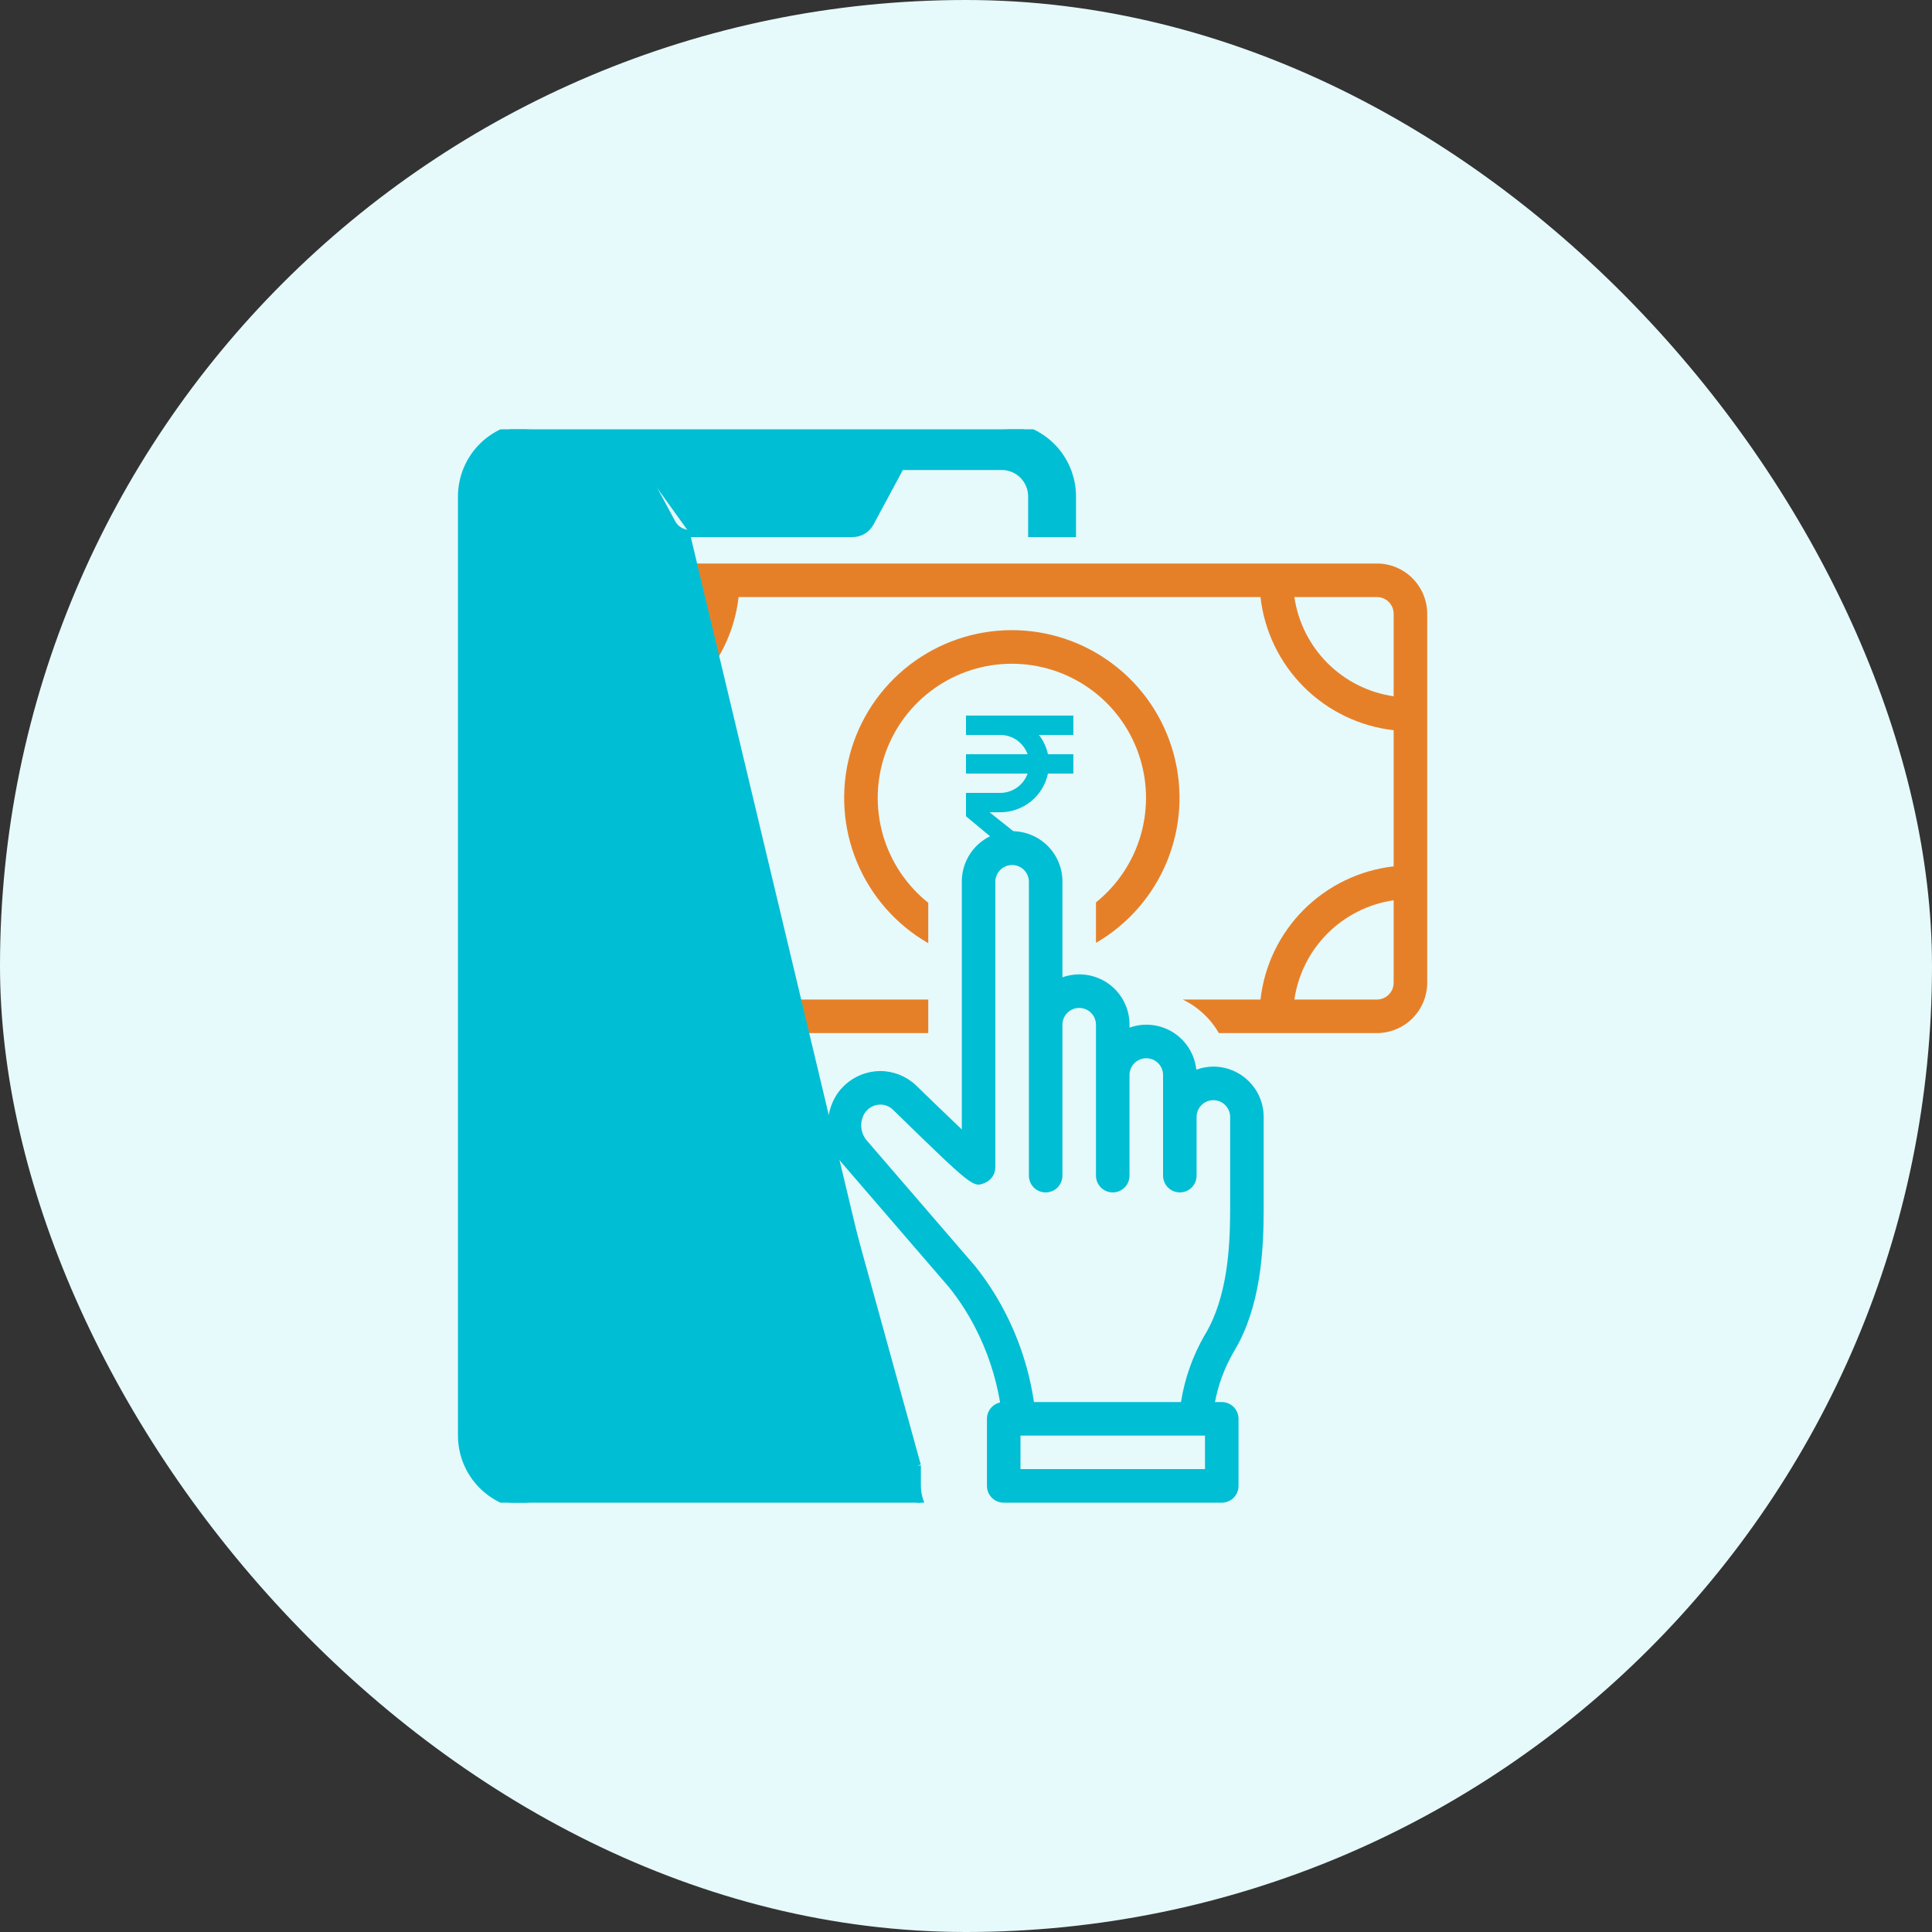 <svg xmlns="http://www.w3.org/2000/svg" width="54" height="54" viewBox="0 0 54 54" fill="none"><rect x="0" y="0" width="54" height="54" fill="#333333" stroke="none"/><rect width="54" height="54" rx="27" fill="#E6F9FB"></rect><g clip-path="url(#clip0_18_60)"><path d="M23.836 40.125C23.96 40.125 24.079 40.076 24.167 39.988C24.255 39.9 24.305 39.781 24.305 39.656C24.305 39.532 24.255 39.413 24.167 39.325C24.079 39.237 23.96 39.188 23.836 39.188H19.617C19.493 39.188 19.374 39.237 19.286 39.325C19.198 39.413 19.148 39.532 19.148 39.656C19.148 39.781 19.198 39.9 19.286 39.988C19.374 40.076 19.493 40.125 19.617 40.125H23.836ZM30.633 25.222V26.344C30.637 26.345 30.64 26.346 30.644 26.347C31.535 25.827 32.229 25.028 32.619 24.074C33.01 23.119 33.074 22.063 32.803 21.068C32.532 20.073 31.941 19.195 31.12 18.571C30.3 17.946 29.296 17.609 28.265 17.613C27.234 17.616 26.233 17.96 25.417 18.59C24.601 19.22 24.015 20.102 23.751 21.099C23.487 22.095 23.558 23.151 23.955 24.103C24.352 25.055 25.052 25.849 25.945 26.363V25.233C25.338 24.749 24.896 24.089 24.68 23.342C24.464 22.596 24.486 21.801 24.741 21.068C24.997 20.334 25.474 19.698 26.107 19.247C26.739 18.797 27.496 18.553 28.273 18.552C29.05 18.55 29.808 18.789 30.443 19.237C31.078 19.684 31.558 20.318 31.817 21.051C32.076 21.783 32.101 22.578 31.889 23.325C31.677 24.072 31.238 24.735 30.633 25.222Z" fill="#E68028"></path><path d="M38.484 15.75H17.391C17.018 15.75 16.66 15.899 16.397 16.162C16.133 16.426 15.985 16.783 15.984 17.156V27.469C15.985 27.842 16.133 28.199 16.397 28.463C16.66 28.726 17.018 28.875 17.391 28.875H25.945V27.938H20.644C20.537 26.987 20.11 26.102 19.434 25.426C18.758 24.75 17.872 24.323 16.922 24.215V20.41C17.872 20.302 18.758 19.875 19.434 19.199C20.11 18.523 20.537 17.638 20.644 16.688H35.231C35.338 17.638 35.765 18.523 36.441 19.199C37.117 19.875 38.003 20.302 38.953 20.41V24.215C38.003 24.323 37.117 24.75 36.441 25.426C35.765 26.102 35.338 26.987 35.231 27.938H33.059C33.481 28.141 33.833 28.468 34.067 28.875H38.484C38.857 28.875 39.215 28.726 39.478 28.463C39.742 28.199 39.89 27.842 39.891 27.469V17.156C39.89 16.783 39.742 16.426 39.478 16.162C39.215 15.899 38.857 15.75 38.484 15.75ZM19.697 27.938H17.391C17.266 27.937 17.147 27.888 17.059 27.8C16.971 27.712 16.922 27.593 16.922 27.469V25.163C17.622 25.265 18.27 25.59 18.77 26.09C19.27 26.59 19.595 27.238 19.697 27.938ZM16.922 19.462V17.156C16.922 17.032 16.971 16.913 17.059 16.825C17.147 16.737 17.266 16.688 17.391 16.688H19.697C19.595 17.387 19.27 18.035 18.77 18.535C18.27 19.035 17.622 19.36 16.922 19.462ZM38.953 27.469C38.953 27.593 38.904 27.712 38.816 27.8C38.728 27.888 38.609 27.937 38.484 27.938H36.178C36.28 27.238 36.605 26.59 37.105 26.09C37.605 25.59 38.253 25.265 38.953 25.163V27.469ZM38.953 19.462C38.253 19.36 37.605 19.035 37.105 18.535C36.605 18.035 36.28 17.387 36.178 16.688H38.484C38.609 16.688 38.728 16.737 38.816 16.825C38.904 16.913 38.953 17.032 38.953 17.156V19.462Z" fill="#E68028"></path><path d="M25.639 40.962V41.062L25.639 41.531L25.639 41.531M25.639 40.962L25.589 41.9C25.556 41.78 25.539 41.656 25.539 41.531H25.639M25.639 40.962H25.539H14.875C14.653 40.962 14.44 40.874 14.283 40.717C14.126 40.56 14.037 40.347 14.037 40.125V13.875C14.037 13.653 14.126 13.44 14.283 13.283C14.44 13.126 14.653 13.037 14.875 13.037H17.934M25.639 40.962L17.934 13.037M25.639 41.531C25.639 41.679 25.665 41.827 25.715 41.966L25.763 42.1H25.621H14.875H14.875C14.351 42.099 13.849 41.891 13.479 41.521C13.109 41.151 12.901 40.649 12.9 40.125L12.9 40.125L12.9 13.875V13.875C12.901 13.351 13.109 12.849 13.479 12.479C13.849 12.109 14.351 11.901 14.875 11.9L14.875 11.9L28 11.9H28C28.524 11.901 29.026 12.109 29.396 12.479C29.766 12.849 29.974 13.351 29.975 13.875V13.875V14.812V14.912H29.875H28.938H28.837V14.812V13.875C28.837 13.653 28.749 13.44 28.592 13.283C28.435 13.126 28.222 13.037 28 13.037H25.175L24.327 14.613C24.279 14.704 24.206 14.779 24.118 14.832C24.03 14.885 23.929 14.912 23.826 14.912H19.284M25.639 41.531L17.934 13.037M17.934 13.037L18.782 14.613L18.87 14.566L18.782 14.613C18.831 14.704 18.903 14.78 18.991 14.832C19.08 14.885 19.181 14.913 19.284 14.912M19.284 14.912H19.283V14.812L19.284 14.912ZM19.623 13.775L19.226 13.037H23.884L23.487 13.775H19.623Z" fill="#00BED4" stroke="#00BED4" stroke-width="0.2"></path><path d="M33.914 29.812C33.751 29.813 33.59 29.842 33.437 29.898C33.415 29.686 33.345 29.483 33.233 29.302C33.121 29.122 32.969 28.969 32.789 28.856C32.61 28.743 32.407 28.672 32.195 28.649C31.984 28.626 31.77 28.651 31.57 28.723V28.641C31.571 28.416 31.517 28.194 31.414 27.993C31.311 27.793 31.161 27.621 30.977 27.491C30.793 27.361 30.581 27.278 30.358 27.247C30.134 27.217 29.907 27.241 29.695 27.316V24.656C29.698 24.47 29.663 24.285 29.593 24.113C29.524 23.94 29.421 23.783 29.29 23.65C29.159 23.518 29.003 23.412 28.831 23.341C28.66 23.269 28.475 23.232 28.289 23.232C28.103 23.232 27.919 23.269 27.747 23.341C27.575 23.412 27.419 23.518 27.288 23.65C27.158 23.783 27.054 23.94 26.985 24.113C26.915 24.285 26.881 24.47 26.883 24.656V31.569C26.451 31.157 26.02 30.743 25.592 30.326C25.324 30.076 24.97 29.937 24.603 29.936C24.365 29.938 24.13 29.997 23.92 30.11C23.709 30.222 23.53 30.384 23.395 30.581C23.209 30.867 23.119 31.206 23.139 31.547C23.159 31.889 23.288 32.214 23.507 32.477L26.53 35.984C26.805 36.329 27.046 36.699 27.249 37.091C27.593 37.752 27.83 38.464 27.953 39.199C27.849 39.222 27.756 39.28 27.689 39.363C27.622 39.446 27.586 39.55 27.586 39.656V41.531C27.586 41.656 27.635 41.775 27.723 41.863C27.811 41.951 27.93 42 28.055 42H34.148C34.273 42 34.392 41.951 34.48 41.863C34.568 41.775 34.617 41.656 34.617 41.531V39.656C34.617 39.532 34.568 39.413 34.48 39.325C34.392 39.237 34.273 39.188 34.148 39.188H33.959C34.052 38.699 34.225 38.23 34.474 37.8C34.49 37.775 34.505 37.75 34.519 37.723C35.229 36.511 35.32 34.989 35.32 33.797V31.219C35.32 30.846 35.172 30.488 34.908 30.225C34.644 29.961 34.287 29.813 33.914 29.812ZM33.68 41.062H28.523V40.125H33.68V41.062ZM34.383 33.797C34.383 34.874 34.306 36.241 33.694 37.28C33.687 37.289 33.68 37.3 33.674 37.311C33.339 37.891 33.114 38.526 33.008 39.188H28.899C28.769 38.304 28.492 37.449 28.08 36.657C27.846 36.207 27.569 35.781 27.252 35.385L24.228 31.879C24.138 31.774 24.084 31.644 24.073 31.506C24.062 31.369 24.095 31.231 24.168 31.113C24.215 31.041 24.279 30.981 24.355 30.939C24.432 30.897 24.517 30.875 24.604 30.873C24.731 30.873 24.854 30.921 24.948 31.007C27.2 33.2 27.2 33.199 27.533 33.059C27.619 33.022 27.691 32.962 27.742 32.885C27.793 32.808 27.82 32.717 27.82 32.625V24.656C27.819 24.594 27.83 24.532 27.853 24.474C27.876 24.416 27.91 24.363 27.954 24.318C27.998 24.273 28.05 24.238 28.107 24.214C28.165 24.189 28.227 24.177 28.289 24.177C28.352 24.177 28.413 24.189 28.471 24.214C28.529 24.238 28.581 24.273 28.624 24.318C28.668 24.363 28.702 24.416 28.725 24.474C28.748 24.532 28.759 24.594 28.758 24.656V32.859C28.758 32.984 28.807 33.103 28.895 33.191C28.983 33.279 29.102 33.328 29.227 33.328C29.351 33.328 29.47 33.279 29.558 33.191C29.646 33.103 29.695 32.984 29.695 32.859V28.641C29.695 28.516 29.745 28.397 29.833 28.309C29.921 28.221 30.04 28.172 30.164 28.172C30.288 28.172 30.408 28.221 30.495 28.309C30.583 28.397 30.633 28.516 30.633 28.641V32.859C30.633 32.984 30.682 33.103 30.77 33.191C30.858 33.279 30.977 33.328 31.102 33.328C31.226 33.328 31.345 33.279 31.433 33.191C31.521 33.103 31.57 32.984 31.57 32.859V30.047C31.57 29.923 31.62 29.803 31.708 29.715C31.796 29.628 31.915 29.578 32.039 29.578C32.163 29.578 32.283 29.628 32.37 29.715C32.458 29.803 32.508 29.923 32.508 30.047V32.859C32.508 32.984 32.557 33.103 32.645 33.191C32.733 33.279 32.852 33.328 32.977 33.328C33.101 33.328 33.22 33.279 33.308 33.191C33.396 33.103 33.445 32.984 33.445 32.859V31.219C33.445 31.094 33.495 30.975 33.583 30.887C33.67 30.799 33.79 30.75 33.914 30.75C34.038 30.75 34.158 30.799 34.245 30.887C34.333 30.975 34.383 31.094 34.383 31.219V33.797Z" fill="#00BED4"></path><path d="M30 20.541V20H27V20.541H27.954C28.31 20.541 28.609 20.767 28.722 21.081H27V21.622H28.722C28.666 21.779 28.562 21.916 28.425 22.013C28.288 22.11 28.123 22.162 27.954 22.162H27V22.815L28.425 24H28.722H29.29L27.658 22.703H27.954C28.269 22.703 28.573 22.595 28.817 22.398C29.06 22.201 29.227 21.927 29.29 21.622H30V21.081H29.29C29.249 20.884 29.162 20.7 29.038 20.541H30Z" fill="#00BED4"></path></g><defs><clipPath id="clip0_18_60"><rect width="30" height="30" fill="white" transform="translate(12 12)"></rect></clipPath></defs></svg>